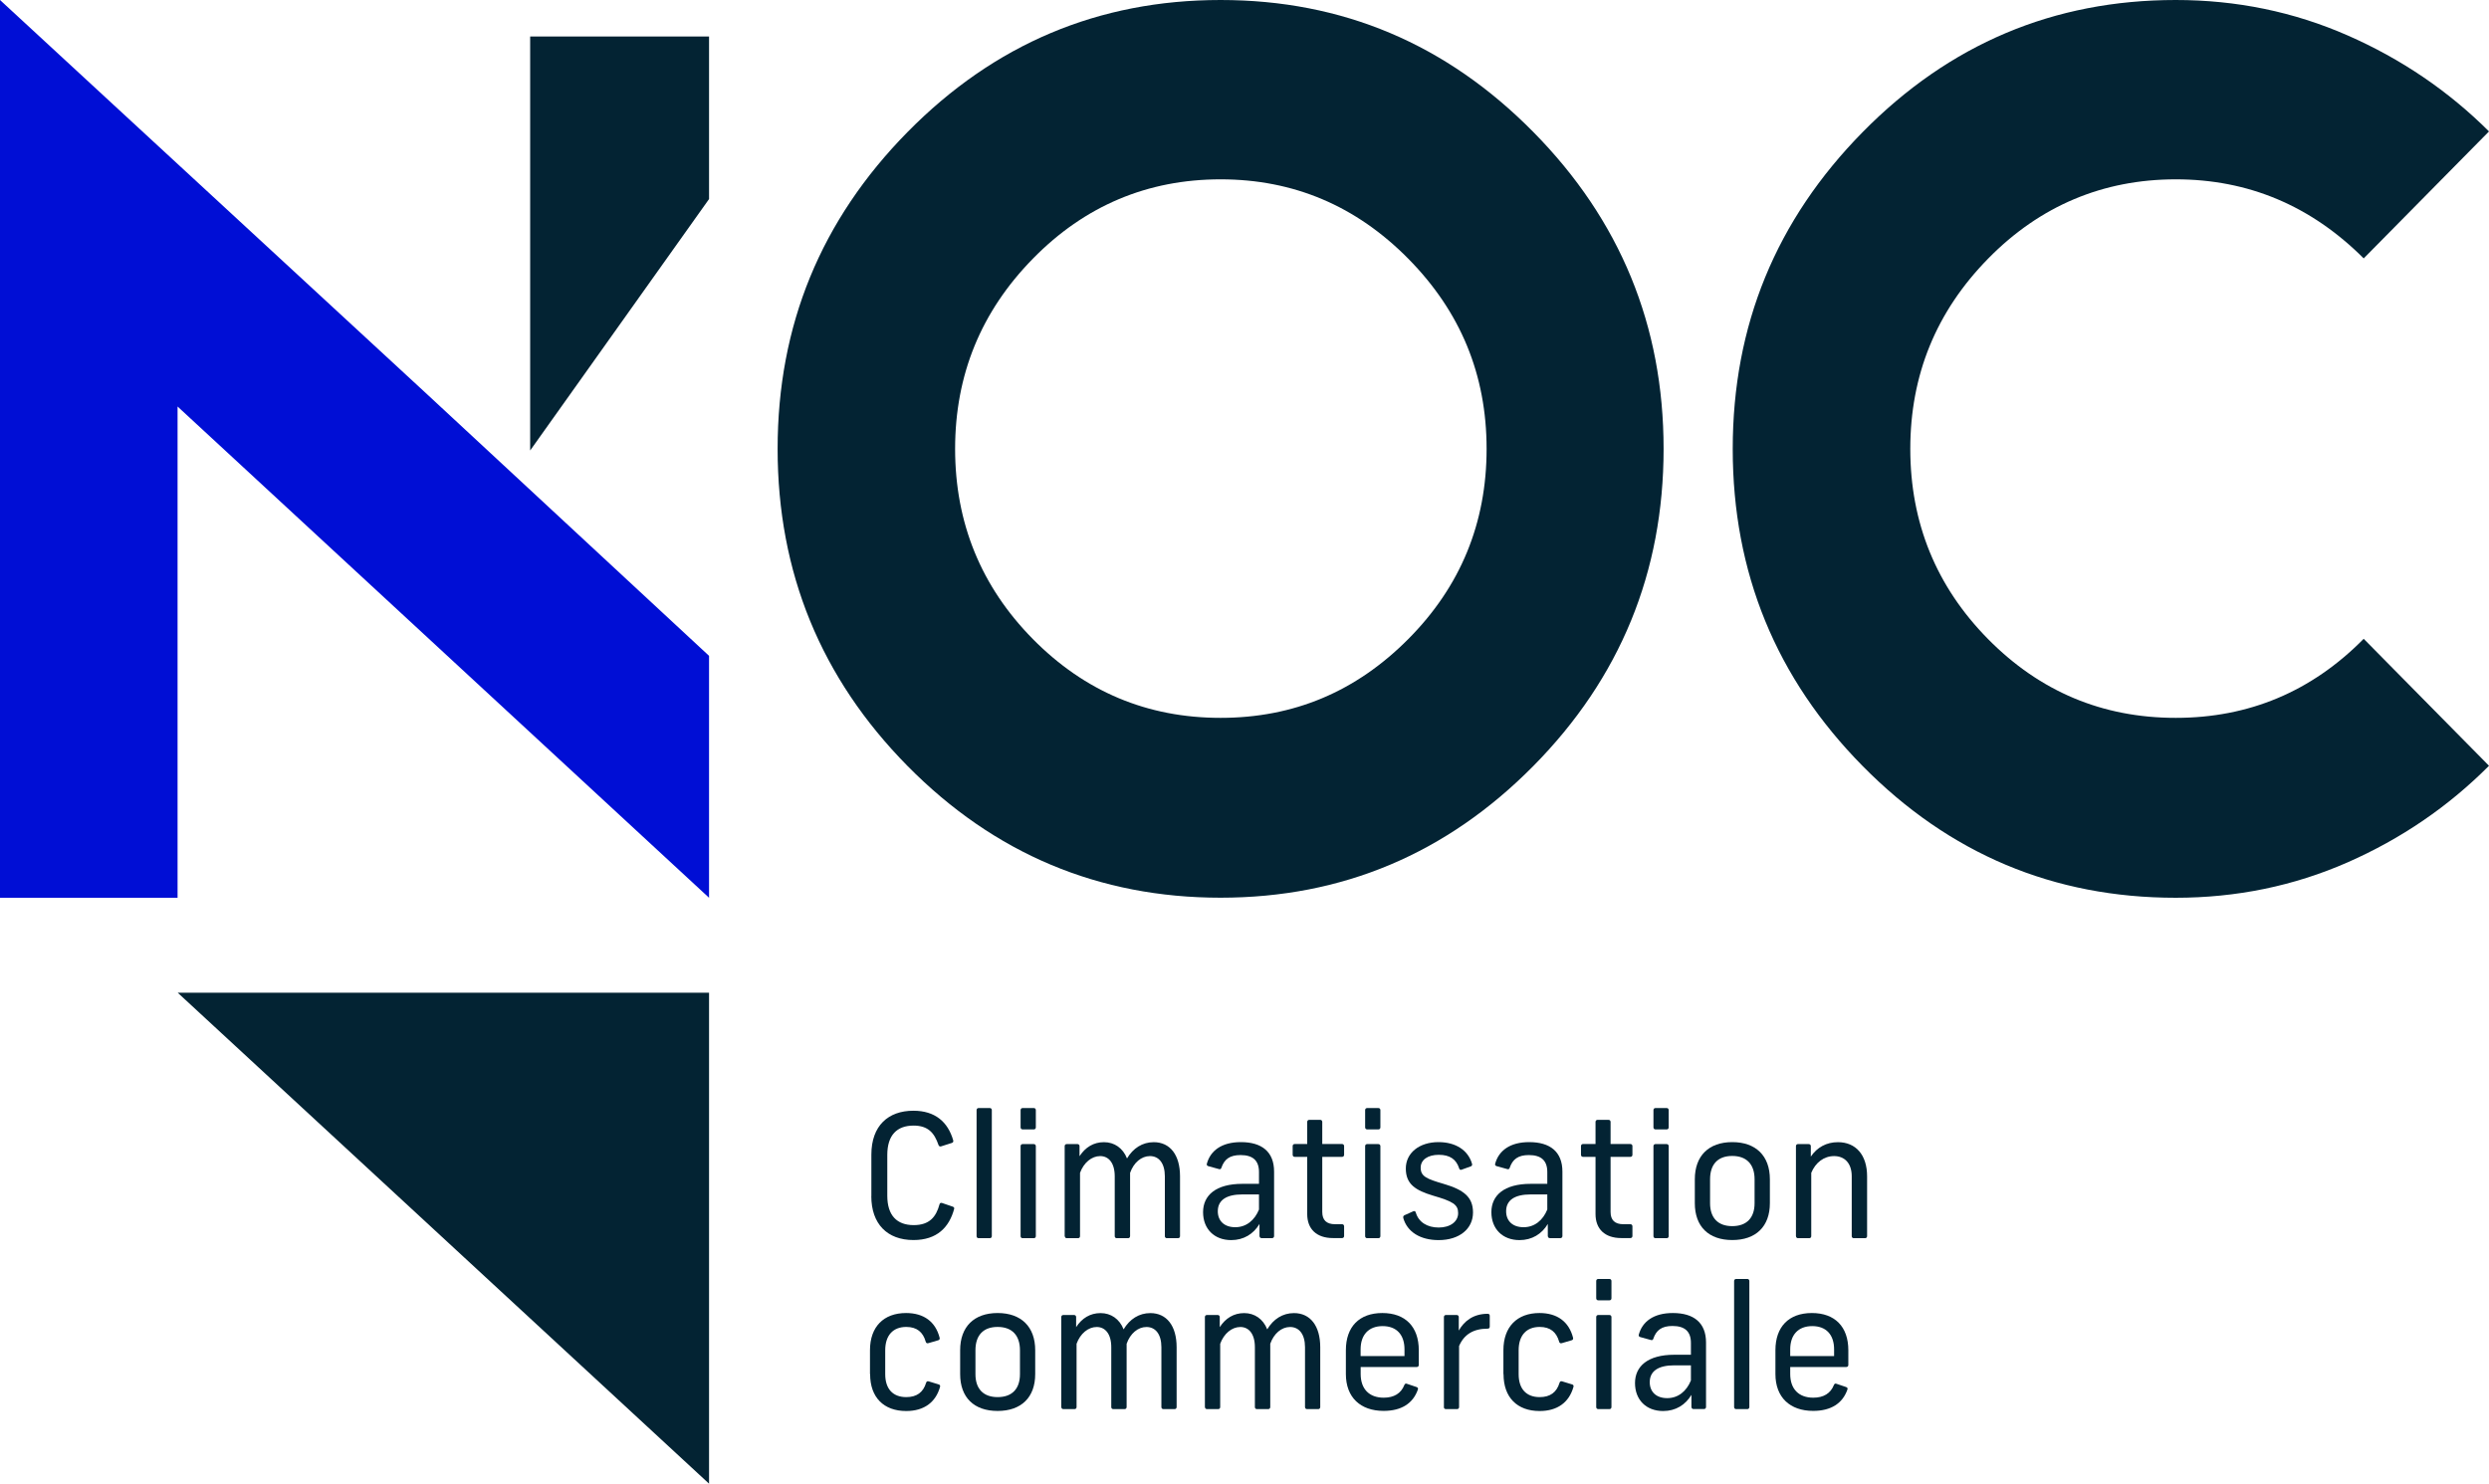 <svg width="322" height="192" viewBox="0 0 322 192" fill="none" xmlns="http://www.w3.org/2000/svg">
<g clip-path="url(#clip0_392_2160)">
<path d="M303.689 4.574C310.637 7.62 316.738 11.765 322 17.007L305.79 33.437C298.964 26.617 290.859 23.207 281.475 23.207C272.091 23.207 263.905 26.625 257.193 33.478C250.481 40.322 247.133 48.528 247.133 58.089C247.133 67.649 250.489 75.905 257.193 82.7C263.897 89.494 271.994 92.896 281.475 92.896C290.957 92.896 299.062 89.486 305.79 82.667L322 99.096C316.738 104.38 310.637 108.549 303.689 111.604C296.749 114.65 289.336 116.177 281.467 116.177C265.681 116.177 252.183 110.497 240.975 99.137C229.766 87.777 224.162 74.097 224.162 58.097C224.162 42.097 229.766 28.475 240.975 17.09C252.183 5.705 265.681 0 281.467 0C289.336 0 296.74 1.527 303.689 4.574Z" fill="#032333"/>
<path d="M198.364 17.081C209.597 28.466 215.218 42.138 215.218 58.089C215.218 74.039 209.597 87.769 198.364 99.129C187.132 110.489 173.642 116.169 157.905 116.169C142.167 116.169 128.621 110.489 117.412 99.129C106.204 87.769 100.6 74.089 100.6 58.089C100.6 42.089 106.204 28.466 117.412 17.081C128.629 5.697 142.126 0 157.905 0C173.683 0 187.132 5.697 198.364 17.081ZM133.622 33.478C126.91 40.322 123.562 48.528 123.562 58.089C123.562 67.649 126.918 75.905 133.622 82.7C140.326 89.494 148.423 92.896 157.905 92.896C167.386 92.896 175.434 89.494 182.187 82.7C188.94 75.905 192.32 67.699 192.32 58.089C192.32 48.479 188.94 40.322 182.187 33.478C175.434 26.634 167.337 23.207 157.905 23.207C148.472 23.207 140.326 26.625 133.622 33.478Z" fill="#032333"/>
<path d="M112.728 154.791V149.416C112.728 145.668 114.92 143.736 118.162 143.736C120.988 143.736 122.634 145.197 123.318 147.575C123.359 147.732 123.293 147.864 123.139 147.905L121.738 148.351C121.583 148.392 121.477 148.326 121.412 148.169C120.882 146.617 120.076 145.659 118.186 145.659C116.036 145.659 114.789 146.898 114.789 149.457V154.741C114.789 157.292 116.036 158.539 118.21 158.539C120.247 158.539 121.102 157.474 121.542 155.856C121.583 155.674 121.713 155.633 121.868 155.674L123.244 156.145C123.424 156.211 123.464 156.301 123.44 156.433C122.805 158.811 121.224 160.471 118.178 160.471C114.781 160.471 112.72 158.382 112.72 154.791H112.728Z" fill="#032333"/>
<path d="M126.34 159.967V143.653C126.34 143.496 126.446 143.389 126.601 143.389H128.05C128.205 143.389 128.311 143.496 128.311 143.653V159.967C128.311 160.124 128.205 160.231 128.05 160.231H126.601C126.446 160.231 126.34 160.124 126.34 159.967Z" fill="#032333"/>
<path d="M132.034 145.891V143.653C132.034 143.496 132.14 143.389 132.294 143.389H133.744C133.899 143.389 134.005 143.496 134.005 143.653V145.891C134.005 146.047 133.899 146.155 133.744 146.155H132.294C132.14 146.155 132.034 146.039 132.034 145.891ZM132.034 159.967V148.318C132.034 148.161 132.14 148.054 132.294 148.054H133.744C133.899 148.054 134.005 148.169 134.005 148.318V159.967C134.005 160.124 133.899 160.231 133.744 160.231H132.294C132.14 160.231 132.034 160.124 132.034 159.967Z" fill="#032333"/>
<path d="M137.736 159.967V148.318C137.736 148.161 137.842 148.054 137.997 148.054H139.398C139.552 148.054 139.658 148.169 139.658 148.318V149.622C140.408 148.467 141.475 147.806 142.819 147.806C144.163 147.806 145.271 148.566 145.8 149.911C146.59 148.582 147.796 147.806 149.262 147.806C151.364 147.806 152.659 149.449 152.659 152.223V159.967C152.659 160.124 152.553 160.231 152.398 160.231H150.956C150.802 160.231 150.696 160.124 150.696 159.967V152.223C150.696 150.555 149.946 149.606 148.765 149.606C147.665 149.606 146.664 150.448 146.199 151.777V159.967C146.199 160.124 146.085 160.231 145.939 160.231H144.472C144.318 160.231 144.212 160.124 144.212 159.967V152.223C144.212 150.489 143.422 149.606 142.33 149.606C141.238 149.606 140.204 150.448 139.723 151.777V159.967C139.723 160.124 139.618 160.231 139.463 160.231H138.013C137.858 160.231 137.752 160.124 137.752 159.967H137.736Z" fill="#032333"/>
<path d="M162.939 159.967V158.39C162.173 159.678 160.902 160.479 159.281 160.479C157.09 160.479 155.64 159.034 155.64 156.863C155.64 154.691 157.286 153.197 160.723 153.197H162.874V151.67C162.874 150.184 162.083 149.474 160.487 149.474C159.086 149.474 158.385 150.027 158.011 151.117C157.97 151.273 157.856 151.34 157.701 151.29L156.324 150.91C156.17 150.869 156.08 150.753 156.129 150.596C156.585 148.929 158.011 147.798 160.536 147.798C163.232 147.798 164.828 149.044 164.828 151.612V159.959C164.828 160.116 164.714 160.223 164.568 160.223H163.207C163.053 160.223 162.947 160.116 162.947 159.959L162.939 159.967ZM159.803 158.811C161.228 158.811 162.303 157.919 162.874 156.524V154.568H160.723C158.662 154.568 157.546 155.302 157.546 156.747C157.546 157.969 158.361 158.811 159.803 158.811Z" fill="#032333"/>
<path d="M169.113 157.119V149.705H167.492C167.337 149.705 167.231 149.597 167.231 149.441V148.31C167.231 148.153 167.337 148.045 167.492 148.045H169.113V145.181C169.113 145.024 169.227 144.916 169.374 144.916H170.799C170.954 144.916 171.06 145.032 171.06 145.181V148.045H173.626C173.781 148.045 173.886 148.161 173.886 148.31V149.441C173.886 149.597 173.781 149.705 173.626 149.705H171.06V156.83C171.06 157.895 171.606 158.423 172.73 158.423H173.626C173.781 158.423 173.886 158.539 173.886 158.687V159.95C173.886 160.107 173.781 160.215 173.626 160.215H172.445C170.335 160.215 169.113 159.059 169.113 157.11V157.119Z" fill="#032333"/>
<path d="M176.607 145.891V143.653C176.607 143.496 176.713 143.389 176.868 143.389H178.318C178.473 143.389 178.579 143.496 178.579 143.653V145.891C178.579 146.047 178.473 146.155 178.318 146.155H176.868C176.713 146.155 176.607 146.039 176.607 145.891ZM176.607 159.967V148.318C176.607 148.161 176.713 148.054 176.868 148.054H178.318C178.473 148.054 178.579 148.169 178.579 148.318V159.967C178.579 160.124 178.473 160.231 178.318 160.231H176.868C176.713 160.231 176.607 160.124 176.607 159.967Z" fill="#032333"/>
<path d="M181.543 157.589C181.503 157.432 181.568 157.325 181.698 157.259L182.838 156.747C182.993 156.681 183.124 156.747 183.164 156.921C183.515 158.142 184.631 158.852 186.121 158.852C187.612 158.852 188.638 158.093 188.638 156.987C188.638 155.88 187.978 155.476 185.396 154.724C183.115 154.039 181.869 153.238 181.869 151.216C181.869 149.193 183.62 147.798 186.097 147.798C188.312 147.798 189.933 148.838 190.438 150.613C190.479 150.77 190.414 150.902 190.259 150.943L189.094 151.364C188.94 151.43 188.809 151.364 188.769 151.191C188.394 150.019 187.563 149.441 186.137 149.441C184.712 149.441 183.792 150.085 183.792 151.108C183.792 152.239 184.557 152.553 186.748 153.197C189.404 153.973 190.561 154.931 190.561 156.904C190.561 159.034 188.785 160.479 186.113 160.479C183.743 160.479 182.032 159.414 181.535 157.598H181.543V157.589Z" fill="#032333"/>
<path d="M200.238 159.967V158.39C199.472 159.678 198.202 160.479 196.581 160.479C194.389 160.479 192.939 159.034 192.939 156.863C192.939 154.691 194.585 153.197 198.022 153.197H200.173V151.67C200.173 150.184 199.383 149.474 197.786 149.474C196.385 149.474 195.685 150.027 195.31 151.117C195.269 151.273 195.155 151.34 195 151.29L193.624 150.91C193.469 150.869 193.379 150.753 193.428 150.596C193.884 148.929 195.31 147.798 197.835 147.798C200.531 147.798 202.128 149.044 202.128 151.612V159.959C202.128 160.116 202.014 160.223 201.867 160.223H200.507C200.352 160.223 200.246 160.116 200.246 159.959L200.238 159.967ZM197.102 158.811C198.527 158.811 199.603 157.919 200.173 156.524V154.568H198.022C195.962 154.568 194.846 155.302 194.846 156.747C194.846 157.969 195.66 158.811 197.102 158.811Z" fill="#032333"/>
<path d="M206.412 157.119V149.705H204.791C204.637 149.705 204.531 149.597 204.531 149.441V148.31C204.531 148.153 204.637 148.045 204.791 148.045H206.412V145.181C206.412 145.024 206.526 144.916 206.673 144.916H208.099C208.253 144.916 208.359 145.032 208.359 145.181V148.045H210.925C211.08 148.045 211.186 148.161 211.186 148.31V149.441C211.186 149.597 211.08 149.705 210.925 149.705H208.359V156.83C208.359 157.895 208.905 158.423 210.029 158.423H210.925C211.08 158.423 211.186 158.539 211.186 158.687V159.95C211.186 160.107 211.08 160.215 210.925 160.215H209.744C207.634 160.215 206.412 159.059 206.412 157.11V157.119Z" fill="#032333"/>
<path d="M213.906 145.891V143.653C213.906 143.496 214.012 143.389 214.167 143.389H215.617C215.772 143.389 215.877 143.496 215.877 143.653V145.891C215.877 146.047 215.772 146.155 215.617 146.155H214.167C214.012 146.155 213.906 146.039 213.906 145.891ZM213.906 159.967V148.318C213.906 148.161 214.012 148.054 214.167 148.054H215.617C215.772 148.054 215.877 148.169 215.877 148.318V159.967C215.877 160.124 215.772 160.231 215.617 160.231H214.167C214.012 160.231 213.906 160.124 213.906 159.967Z" fill="#032333"/>
<path d="M219.258 155.699V152.611C219.258 149.573 221.058 147.798 224.105 147.798C227.151 147.798 228.968 149.573 228.968 152.611V155.699C228.968 158.712 227.168 160.471 224.105 160.471C221.042 160.471 219.258 158.72 219.258 155.699ZM224.097 158.671C225.962 158.671 226.989 157.606 226.989 155.699V152.611C226.989 150.679 225.962 149.589 224.097 149.589C222.231 149.589 221.23 150.679 221.23 152.611V155.699C221.23 157.606 222.256 158.671 224.097 158.671Z" fill="#032333"/>
<path d="M232.34 159.967V148.318C232.34 148.161 232.446 148.054 232.601 148.054H234.002C234.157 148.054 234.263 148.169 234.263 148.318V149.672C235.077 148.475 236.283 147.806 237.774 147.806C240.079 147.806 241.545 149.449 241.545 152.223V159.967C241.545 160.124 241.431 160.231 241.284 160.231H239.818C239.663 160.231 239.557 160.124 239.557 159.967V152.223C239.557 150.489 238.596 149.606 237.277 149.606C235.957 149.606 234.865 150.448 234.32 151.777V159.967C234.32 160.124 234.214 160.231 234.059 160.231H232.609C232.454 160.231 232.348 160.124 232.348 159.967H232.34Z" fill="#032333"/>
<path d="M112.549 177.816V174.729C112.549 171.69 114.325 169.915 117.217 169.915C119.522 169.915 121.029 171.046 121.558 173.11C121.599 173.284 121.534 173.399 121.379 173.441L120.084 173.82C119.929 173.862 119.799 173.796 119.758 173.622C119.408 172.384 118.618 171.715 117.241 171.715C115.531 171.715 114.521 172.805 114.521 174.737V177.825C114.521 179.732 115.506 180.797 117.241 180.797C118.602 180.797 119.432 180.178 119.807 178.956C119.848 178.774 119.986 178.708 120.141 178.758L121.436 179.154C121.591 179.195 121.656 179.311 121.615 179.468C121.045 181.49 119.53 182.597 117.233 182.597C114.341 182.597 112.566 180.846 112.566 177.825H112.549V177.816Z" fill="#032333"/>
<path d="M124.214 177.816V174.729C124.214 171.69 126.014 169.915 129.061 169.915C132.107 169.915 133.924 171.69 133.924 174.729V177.816C133.924 180.83 132.123 182.588 129.061 182.588C125.998 182.588 124.214 180.838 124.214 177.816ZM129.061 180.797C130.926 180.797 131.952 179.732 131.952 177.825V174.737C131.952 172.805 130.926 171.715 129.061 171.715C127.195 171.715 126.193 172.805 126.193 174.737V177.825C126.193 179.732 127.22 180.797 129.061 180.797Z" fill="#032333"/>
<path d="M137.296 182.085V170.435C137.296 170.279 137.402 170.171 137.557 170.171H138.958C139.112 170.171 139.218 170.287 139.218 170.435V171.74C139.968 170.584 141.035 169.924 142.379 169.924C143.723 169.924 144.831 170.683 145.36 172.029C146.15 170.7 147.356 169.924 148.822 169.924C150.924 169.924 152.219 171.567 152.219 174.341V182.085C152.219 182.241 152.113 182.349 151.958 182.349H150.508C150.353 182.349 150.248 182.241 150.248 182.085V174.341C150.248 172.673 149.498 171.723 148.317 171.723C147.217 171.723 146.215 172.565 145.751 173.895V182.085C145.751 182.241 145.637 182.349 145.49 182.349H144.024C143.869 182.349 143.764 182.241 143.764 182.085V174.341C143.764 172.607 142.973 171.723 141.882 171.723C140.79 171.723 139.756 172.565 139.275 173.895V182.085C139.275 182.241 139.169 182.349 139.015 182.349H137.565C137.41 182.349 137.304 182.241 137.304 182.085H137.296Z" fill="#032333"/>
<path d="M155.876 182.085V170.435C155.876 170.279 155.982 170.171 156.137 170.171H157.538C157.693 170.171 157.799 170.287 157.799 170.435V171.74C158.548 170.584 159.615 169.924 160.959 169.924C162.303 169.924 163.411 170.683 163.941 172.029C164.731 170.7 165.936 169.924 167.403 169.924C169.504 169.924 170.799 171.567 170.799 174.341V182.085C170.799 182.241 170.694 182.349 170.539 182.349H169.089C168.934 182.349 168.828 182.241 168.828 182.085V174.341C168.828 172.673 168.079 171.723 166.898 171.723C165.798 171.723 164.796 172.565 164.332 173.895V182.085C164.332 182.241 164.218 182.349 164.071 182.349H162.605C162.45 182.349 162.344 182.241 162.344 182.085V174.341C162.344 172.607 161.554 171.723 160.463 171.723C159.371 171.723 158.336 172.565 157.856 173.895V182.085C157.856 182.241 157.75 182.349 157.595 182.349H156.145C155.991 182.349 155.885 182.241 155.885 182.085H155.876Z" fill="#032333"/>
<path d="M174.115 177.816V174.729C174.115 171.69 175.85 169.915 178.831 169.915C181.812 169.915 183.547 171.69 183.547 174.729V176.636C183.547 176.793 183.442 176.9 183.287 176.9H176.029V177.808C176.029 179.756 177.145 180.871 179.01 180.871C180.346 180.871 181.25 180.318 181.682 179.228C181.747 179.071 181.861 179.005 182.008 179.071L183.254 179.492C183.433 179.558 183.474 179.649 183.433 179.806C182.814 181.606 181.307 182.58 179.002 182.58C175.996 182.58 174.115 180.83 174.115 177.808V177.816ZM181.698 175.488V174.621C181.698 172.739 180.688 171.608 178.872 171.608C177.055 171.608 176.021 172.739 176.021 174.621V175.488H181.698Z" fill="#032333"/>
<path d="M186.798 182.085V170.435C186.798 170.279 186.904 170.171 187.058 170.171H188.459C188.614 170.171 188.72 170.287 188.72 170.435V172.186C189.404 170.989 190.561 170.014 192.467 170.014C192.646 170.014 192.728 170.122 192.728 170.279V171.674C192.728 171.831 192.638 171.938 192.467 171.938C190.602 171.938 189.396 172.698 188.761 174.184V182.085C188.761 182.241 188.655 182.349 188.5 182.349H187.05C186.895 182.349 186.79 182.241 186.79 182.085H186.798Z" fill="#032333"/>
<path d="M194.495 177.816V174.729C194.495 171.69 196.271 169.915 199.163 169.915C201.468 169.915 202.975 171.046 203.504 173.11C203.545 173.284 203.48 173.399 203.325 173.441L202.03 173.82C201.875 173.862 201.745 173.796 201.704 173.622C201.354 172.384 200.564 171.715 199.187 171.715C197.476 171.715 196.466 172.805 196.466 174.737V177.825C196.466 179.732 197.452 180.797 199.187 180.797C200.547 180.797 201.378 180.178 201.753 178.956C201.794 178.774 201.932 178.708 202.087 178.758L203.382 179.154C203.537 179.195 203.602 179.311 203.561 179.468C202.991 181.49 201.476 182.597 199.179 182.597C196.287 182.597 194.511 180.846 194.511 177.825H194.495V177.816Z" fill="#032333"/>
<path d="M206.502 168.008V165.771C206.502 165.614 206.608 165.507 206.763 165.507H208.213C208.367 165.507 208.473 165.614 208.473 165.771V168.008C208.473 168.165 208.367 168.272 208.213 168.272H206.763C206.608 168.272 206.502 168.157 206.502 168.008ZM206.502 182.085V170.436C206.502 170.279 206.608 170.171 206.763 170.171H208.213C208.367 170.171 208.473 170.287 208.473 170.436V182.085C208.473 182.241 208.367 182.349 208.213 182.349H206.763C206.608 182.349 206.502 182.241 206.502 182.085Z" fill="#032333"/>
<path d="M218.818 182.085V180.508C218.052 181.796 216.782 182.597 215.161 182.597C212.969 182.597 211.52 181.152 211.52 178.98C211.52 176.809 213.165 175.315 216.602 175.315H218.753V173.787C218.753 172.301 217.963 171.591 216.366 171.591C214.965 171.591 214.265 172.145 213.89 173.234C213.849 173.391 213.735 173.457 213.58 173.408L212.204 173.028C212.049 172.987 211.959 172.871 212.008 172.714C212.464 171.046 213.89 169.915 216.415 169.915C219.111 169.915 220.708 171.162 220.708 173.73V182.076C220.708 182.233 220.594 182.341 220.447 182.341H219.087C218.932 182.341 218.826 182.233 218.826 182.076L218.818 182.085ZM215.682 180.929C217.107 180.929 218.183 180.037 218.753 178.642V176.685H216.602C214.542 176.685 213.426 177.42 213.426 178.865C213.426 180.087 214.24 180.929 215.682 180.929Z" fill="#032333"/>
<path d="M224.341 182.085V165.771C224.341 165.614 224.447 165.507 224.601 165.507H226.051C226.206 165.507 226.312 165.614 226.312 165.771V182.085C226.312 182.241 226.206 182.349 226.051 182.349H224.601C224.447 182.349 224.341 182.241 224.341 182.085Z" fill="#032333"/>
<path d="M229.685 177.816V174.729C229.685 171.69 231.42 169.915 234.401 169.915C237.382 169.915 239.117 171.69 239.117 174.729V176.636C239.117 176.793 239.011 176.9 238.857 176.9H231.599V177.808C231.599 179.756 232.715 180.871 234.58 180.871C235.916 180.871 236.82 180.318 237.252 179.228C237.317 179.071 237.431 179.005 237.578 179.071L238.824 179.492C239.003 179.558 239.044 179.649 239.003 179.806C238.384 181.606 236.877 182.58 234.572 182.58C231.566 182.58 229.685 180.83 229.685 177.808V177.816ZM237.276 175.488V174.621C237.276 172.739 236.266 171.608 234.45 171.608C232.633 171.608 231.599 172.739 231.599 174.621V175.488H237.276Z" fill="#032333"/>
<path d="M91.729 128.462V192L22.987 128.462H91.729Z" fill="#032333"/>
<path d="M54.951 50.741L0 0V116.177H22.971V52.607L91.729 116.177V84.871L54.951 50.741Z" fill="#000ED5"/>
<path d="M68.587 58.295L91.729 25.759V4.722H68.587V58.295Z" fill="#032333"/>
</g>
<defs>
<clipPath id="clip0_392_2160">
<rect width="322" height="192" fill="white"/>
</clipPath>
</defs>
</svg>
